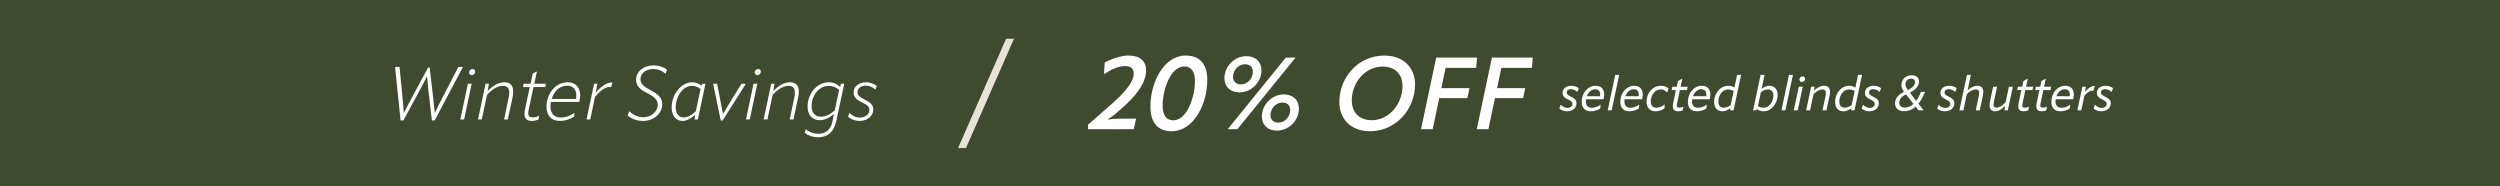 <svg width="1920" height="143" viewBox="0 0 1920 143" fill="none" xmlns="http://www.w3.org/2000/svg">
<rect width="1920" height="143" fill="#3E4B2E"/>
<path d="M1203.42 85.48C1201.42 85.48 1199.38 84.85 1197.57 83.479L1198.57 80.552H1198.72C1200.61 82.256 1202.09 82.886 1203.79 82.886C1205.91 82.886 1207.65 81.663 1207.65 79.811C1207.65 78.588 1206.94 77.624 1204.53 76.55C1201.2 75.067 1200.09 73.511 1200.09 71.213C1200.09 68.064 1202.83 65.877 1206.87 65.877C1208.61 65.877 1210.83 66.507 1212.46 67.619L1211.5 70.546H1211.35C1209.69 69.027 1207.91 68.471 1206.54 68.471C1204.35 68.471 1203.2 69.546 1203.2 70.991C1203.2 72.103 1203.83 72.992 1206.39 74.215C1209.69 75.808 1210.76 77.217 1210.76 79.329C1210.76 83.034 1207.57 85.48 1203.42 85.48ZM1231.5 76.216H1218.08C1217.97 76.772 1217.93 77.365 1217.93 77.921C1217.93 81.07 1219.64 82.775 1222.42 82.775C1224.42 82.775 1226.87 82.182 1229.09 80.403H1229.24L1228.94 83.368C1226.75 84.665 1224.23 85.48 1221.83 85.48C1217.19 85.48 1214.75 82.775 1214.75 78.143C1214.75 71.769 1219.16 65.877 1225.49 65.877C1229.57 65.877 1232.02 68.397 1232.02 72.659C1232.02 73.882 1231.76 75.401 1231.5 76.216ZM1225.05 68.545C1221.97 68.545 1219.75 70.954 1218.68 73.882L1228.83 73.919C1228.9 73.474 1228.94 73.029 1228.94 72.622C1228.94 69.954 1227.57 68.545 1225.05 68.545ZM1237.76 84.739H1234.72L1240.5 57.503H1243.54L1237.76 84.739ZM1261.14 76.216H1247.72C1247.61 76.772 1247.57 77.365 1247.57 77.921C1247.57 81.07 1249.28 82.775 1252.06 82.775C1254.06 82.775 1256.5 82.182 1258.73 80.403H1258.87L1258.58 83.368C1256.39 84.665 1253.87 85.48 1251.46 85.48C1246.83 85.48 1244.39 82.775 1244.39 78.143C1244.39 71.769 1248.8 65.877 1255.13 65.877C1259.21 65.877 1261.65 68.397 1261.65 72.659C1261.65 73.882 1261.39 75.401 1261.14 76.216ZM1254.69 68.545C1251.61 68.545 1249.39 70.954 1248.31 73.882L1258.47 73.919C1258.54 73.474 1258.58 73.029 1258.58 72.622C1258.58 69.954 1257.21 68.545 1254.69 68.545ZM1271.51 85.48C1267.17 85.48 1264.54 82.775 1264.54 78.143C1264.54 71.658 1268.95 65.877 1275.73 65.877C1277.85 65.877 1279.85 66.544 1281.51 67.915L1280.37 70.991H1280.22C1278.74 69.324 1277.25 68.657 1275.33 68.657C1270.77 68.657 1267.77 73.363 1267.77 77.921C1267.77 81.034 1269.43 82.738 1272.06 82.738C1273.81 82.738 1275.96 82.145 1278.36 80.329H1278.51L1278.29 83.294C1276.14 84.739 1273.81 85.48 1271.51 85.48ZM1288.81 85.48C1285.44 85.48 1284.07 83.59 1285.03 79.07L1287.1 69.175H1283.81L1284.36 66.618H1287.73L1288.66 62.246L1291.55 60.652H1291.96L1290.7 66.618H1296.15L1295.59 69.175H1290.14L1287.92 79.699C1287.44 82.071 1288.03 82.664 1289.77 82.664C1290.62 82.664 1291.62 82.479 1292.63 81.96L1292.88 82.108L1292.4 84.776C1291.18 85.295 1289.88 85.48 1288.81 85.48ZM1313.03 76.216H1299.61C1299.5 76.772 1299.47 77.365 1299.47 77.921C1299.47 81.07 1301.17 82.775 1303.95 82.775C1305.95 82.775 1308.4 82.182 1310.62 80.403H1310.77L1310.47 83.368C1308.29 84.665 1305.77 85.48 1303.36 85.48C1298.73 85.48 1296.28 82.775 1296.28 78.143C1296.28 71.769 1300.69 65.877 1307.03 65.877C1311.1 65.877 1313.55 68.397 1313.55 72.659C1313.55 73.882 1313.29 75.401 1313.03 76.216ZM1306.58 68.545C1303.51 68.545 1301.28 70.954 1300.21 73.882L1310.36 73.919C1310.43 73.474 1310.47 73.029 1310.47 72.622C1310.47 69.954 1309.1 68.545 1306.58 68.545ZM1332.04 67.285L1334.11 57.503H1337.15L1331.37 84.739H1328.78L1328.92 83.072C1326.74 84.702 1324.74 85.48 1322.88 85.48C1318.81 85.48 1316.47 82.775 1316.47 78.18C1316.47 71.695 1321.11 65.877 1327.33 65.877C1329 65.877 1330.67 66.396 1332.04 67.285ZM1329.18 80.663L1331.48 69.916C1330.07 69.064 1328.74 68.694 1327.07 68.694C1322.74 68.694 1319.7 73.326 1319.7 77.921C1319.7 81.108 1321.22 82.701 1323.77 82.701C1325.63 82.701 1327.33 82.071 1329.18 80.663ZM1359.03 65.877C1362.7 65.877 1365.22 68.62 1365.22 72.881C1365.22 79.255 1360.66 85.48 1354.33 85.48C1352.4 85.48 1350.58 84.85 1349.18 83.739L1348.84 84.739H1346.36L1352.14 57.503H1355.18L1352.92 68.212C1355.03 66.656 1357.11 65.877 1359.03 65.877ZM1354.36 82.738C1358.92 82.738 1361.96 77.921 1361.96 73.4C1361.96 70.361 1360.44 68.694 1357.88 68.694C1356.07 68.694 1354.18 69.398 1352.33 70.88L1350.1 81.441C1351.47 82.331 1352.81 82.738 1354.36 82.738ZM1371.18 84.739H1368.14L1373.93 57.503H1376.96L1371.18 84.739ZM1383.89 62.95C1382.78 62.95 1381.96 62.135 1381.96 61.06C1381.96 59.763 1383.04 58.651 1384.41 58.651C1385.52 58.651 1386.33 59.504 1386.33 60.541C1386.33 61.801 1385.26 62.95 1383.89 62.95ZM1380.66 84.739H1377.63L1381.48 66.618H1384.52L1380.66 84.739ZM1400.85 65.877C1404.49 65.877 1406.27 68.138 1405.12 73.474L1402.71 84.739H1399.67L1402.04 73.474C1402.78 69.954 1401.89 68.694 1399.67 68.694C1397.48 68.694 1395 70.065 1392.78 72.399L1390.15 84.739H1387.11L1390.96 66.618H1393.59L1393.15 69.62C1395.48 67.36 1398.11 65.877 1400.85 65.877ZM1424.93 67.285L1427.01 57.503H1430.05L1424.26 84.739H1421.67L1421.82 83.072C1419.63 84.702 1417.63 85.48 1415.78 85.48C1411.7 85.48 1409.37 82.775 1409.37 78.18C1409.37 71.695 1414 65.877 1420.23 65.877C1421.89 65.877 1423.56 66.396 1424.93 67.285ZM1422.08 80.663L1424.38 69.916C1422.97 69.064 1421.63 68.694 1419.97 68.694C1415.63 68.694 1412.59 73.326 1412.59 77.921C1412.59 81.108 1414.11 82.701 1416.67 82.701C1418.52 82.701 1420.23 82.071 1422.08 80.663ZM1435.61 85.48C1433.6 85.48 1431.57 84.85 1429.75 83.479L1430.75 80.552H1430.9C1432.79 82.256 1434.27 82.886 1435.98 82.886C1438.09 82.886 1439.83 81.663 1439.83 79.811C1439.83 78.588 1439.13 77.624 1436.72 76.55C1433.38 75.067 1432.27 73.511 1432.27 71.213C1432.27 68.064 1435.01 65.877 1439.05 65.877C1440.79 65.877 1443.02 66.507 1444.65 67.619L1443.68 70.546H1443.54C1441.87 69.027 1440.09 68.471 1438.72 68.471C1436.53 68.471 1435.38 69.546 1435.38 70.991C1435.38 72.103 1436.01 72.992 1438.57 74.215C1441.87 75.808 1442.94 77.217 1442.94 79.329C1442.94 83.034 1439.76 85.48 1435.61 85.48ZM1475.48 70.546H1478.44C1476.92 74.289 1475.22 77.291 1473.37 79.625L1477.33 84.739H1473.37L1471.18 81.923C1468.55 84.294 1465.59 85.443 1462.4 85.443C1457.99 85.443 1455.39 83.072 1455.39 79.403C1455.39 75.253 1458.32 72.436 1462.32 70.509C1460.99 68.731 1460.29 67.063 1460.29 65.322C1460.29 60.801 1463.88 57.799 1468.03 57.799C1471.74 57.799 1473.81 59.652 1473.81 62.616C1473.81 66.174 1470.77 69.249 1466.77 71.139L1471.66 77.439C1473.03 75.623 1474.22 73.363 1475.15 70.769L1475.48 70.546ZM1467.85 60.356C1465.29 60.356 1463.4 62.246 1463.4 64.58C1463.4 66.248 1464.29 67.915 1465.25 69.175C1468.29 67.619 1470.74 65.692 1470.74 62.95C1470.74 61.431 1469.7 60.356 1467.85 60.356ZM1462.92 82.664C1465.21 82.664 1467.51 81.663 1469.55 79.811L1463.84 72.473C1460.8 73.956 1458.62 75.883 1458.62 78.995C1458.62 81.182 1460.25 82.664 1462.92 82.664ZM1493.61 85.48C1491.61 85.48 1489.58 84.85 1487.76 83.479L1488.76 80.552H1488.91C1490.8 82.256 1492.28 82.886 1493.99 82.886C1496.1 82.886 1497.84 81.663 1497.84 79.811C1497.84 78.588 1497.13 77.624 1494.73 76.55C1491.39 75.067 1490.28 73.511 1490.28 71.213C1490.28 68.064 1493.02 65.877 1497.06 65.877C1498.8 65.877 1501.03 66.507 1502.66 67.619L1501.69 70.546H1501.54C1499.88 69.027 1498.1 68.471 1496.73 68.471C1494.54 68.471 1493.39 69.546 1493.39 70.991C1493.39 72.103 1494.02 72.992 1496.58 74.215C1499.88 75.808 1500.95 77.217 1500.95 79.329C1500.95 83.034 1497.76 85.48 1493.61 85.48ZM1518.57 65.877C1522.21 65.877 1523.98 68.138 1522.84 73.474L1520.43 84.739H1517.39L1519.76 73.474C1520.5 69.954 1519.61 68.694 1517.39 68.694C1515.2 68.694 1512.72 70.065 1510.5 72.399L1507.87 84.739H1504.83L1510.61 57.503H1513.65L1511.13 69.361C1513.39 67.248 1515.94 65.877 1518.57 65.877ZM1540.32 78.403L1542.84 66.618H1545.88L1542.02 84.739H1539.39L1539.91 81.256C1537.32 84.035 1534.8 85.48 1532.24 85.48C1528.87 85.48 1527.2 83.183 1528.38 77.587L1530.72 66.618H1533.76L1531.31 78.106C1530.57 81.663 1531.39 82.664 1533.2 82.664C1535.5 82.664 1537.87 81.256 1540.32 78.403ZM1554.14 85.48C1550.77 85.48 1549.4 83.59 1550.36 79.07L1552.43 69.175H1549.14L1549.69 66.618H1553.06L1553.99 62.246L1556.88 60.652H1557.29L1556.03 66.618H1561.48L1560.92 69.175H1555.47L1553.25 79.699C1552.77 82.071 1553.36 82.664 1555.1 82.664C1555.95 82.664 1556.96 82.479 1557.96 81.96L1558.22 82.108L1557.73 84.776C1556.51 85.295 1555.21 85.48 1554.14 85.48ZM1567.96 85.48C1564.59 85.48 1563.22 83.59 1564.18 79.07L1566.26 69.175H1562.96L1563.52 66.618H1566.89L1567.81 62.246L1570.71 60.652H1571.11L1569.85 66.618H1575.3L1574.74 69.175H1569.3L1567.07 79.699C1566.59 82.071 1567.18 82.664 1568.93 82.664C1569.78 82.664 1570.78 82.479 1571.78 81.96L1572.04 82.108L1571.56 84.776C1570.33 85.295 1569.04 85.48 1567.96 85.48ZM1592.18 76.216H1578.77C1578.66 76.772 1578.62 77.365 1578.62 77.921C1578.62 81.07 1580.33 82.775 1583.1 82.775C1585.11 82.775 1587.55 82.182 1589.77 80.403H1589.92L1589.63 83.368C1587.44 84.665 1584.92 85.48 1582.51 85.48C1577.88 85.48 1575.43 82.775 1575.43 78.143C1575.43 71.769 1579.84 65.877 1586.18 65.877C1590.26 65.877 1592.7 68.397 1592.7 72.659C1592.7 73.882 1592.44 75.401 1592.18 76.216ZM1585.74 68.545C1582.66 68.545 1580.44 70.954 1579.36 73.882L1589.52 73.919C1589.59 73.474 1589.63 73.029 1589.63 72.622C1589.63 69.954 1588.26 68.545 1585.74 68.545ZM1608.34 65.989C1608.49 65.989 1608.63 65.989 1608.82 66.026L1607.71 69.62L1607.52 69.731C1607.26 69.657 1607 69.62 1606.67 69.62C1605.34 69.62 1603.19 70.695 1600.82 73.474L1598.44 84.739H1595.41L1599.26 66.618H1601.89L1601.3 70.398C1603.74 67.693 1606.23 65.989 1608.34 65.989ZM1613.72 85.48C1611.72 85.48 1609.68 84.85 1607.87 83.479L1608.87 80.552H1609.02C1610.91 82.256 1612.39 82.886 1614.09 82.886C1616.21 82.886 1617.95 81.663 1617.95 79.811C1617.95 78.588 1617.24 77.624 1614.83 76.55C1611.5 75.067 1610.39 73.511 1610.39 71.213C1610.39 68.064 1613.13 65.877 1617.17 65.877C1618.91 65.877 1621.13 66.507 1622.76 67.619L1621.8 70.546H1621.65C1619.99 69.027 1618.21 68.471 1616.84 68.471C1614.65 68.471 1613.5 69.546 1613.5 70.991C1613.5 72.103 1614.13 72.992 1616.69 74.215C1619.99 75.808 1621.06 77.217 1621.06 79.329C1621.06 83.034 1617.87 85.48 1613.72 85.48Z" fill="white"/>
<path d="M870.717 99.239H835.667L835.589 95.82L851.288 82.064C860.536 74.059 870.717 64.422 870.717 56.34C870.717 52.765 868.541 50.744 864.111 50.744C859.215 50.744 853.619 53.153 848.412 56.651H847.868L848.412 48.024C853.464 45.304 860.614 42.662 866.753 42.662C875.691 42.662 880.198 46.936 880.198 54.319C880.198 64.267 871.338 74.758 861.702 82.996L856.883 87.271C855.484 88.437 853.541 89.913 851.054 91.468L851.132 91.778C854.474 91.312 856.805 91.157 859.603 91.157H872.504L870.717 99.239ZM899.835 100.793C889.032 100.793 883.514 93.954 883.514 81.908C883.514 63.023 893.928 42.662 910.637 42.662C921.595 42.662 927.191 49.423 927.191 61.236C927.191 80.121 916.699 100.793 899.835 100.793ZM901.001 92.4C911.57 92.4 917.71 74.681 917.71 62.324C917.71 55.096 914.989 51.055 909.549 51.055C898.98 51.055 892.918 68.774 892.918 81.131C892.918 88.359 895.638 92.4 901.001 92.4ZM951.937 70.95C944.942 70.95 940.357 66.676 940.357 60.07C940.357 51.055 947.973 43.128 957.222 43.128C964.216 43.128 968.801 47.402 968.801 54.008C968.801 63.179 960.952 70.95 951.937 70.95ZM950.305 99.239H942.844L987.531 44.216H994.992L950.305 99.239ZM952.947 64.811C958.31 64.811 962.195 60.148 962.195 55.096C962.195 51.444 959.709 49.345 956.211 49.345C950.927 49.345 946.963 54.008 946.963 59.06C946.963 62.635 949.372 64.811 952.947 64.811ZM980.692 100.327C973.697 100.327 969.112 96.053 969.112 89.447C969.112 80.51 976.728 72.505 985.899 72.505C992.971 72.505 997.556 76.779 997.556 83.463C997.556 92.633 989.707 100.327 980.692 100.327ZM981.702 94.188C986.987 94.188 990.873 89.525 990.873 84.473C990.873 80.898 988.464 78.722 984.966 78.722C979.682 78.722 975.718 83.463 975.718 88.437C975.718 92.011 978.127 94.188 981.702 94.188ZM1052.25 100.793C1037.41 100.793 1028.63 91.468 1028.63 78.256C1028.63 58.904 1043.62 42.662 1063.13 42.662C1077.98 42.662 1086.76 52.065 1086.76 64.888C1086.76 84.318 1071.6 100.793 1052.25 100.793ZM1053.42 92.322C1067.02 92.322 1077.12 79.655 1077.12 66.21C1077.12 57.272 1071.76 51.133 1061.89 51.133C1048.29 51.133 1038.18 63.567 1038.18 77.012C1038.18 85.95 1043.55 92.322 1053.42 92.322ZM1134.39 44.216L1133.69 52.143H1110.22L1106.96 67.686H1128.57L1126.93 75.38H1105.33L1100.28 99.239H1091.34L1103 44.216H1134.39ZM1177.2 44.216L1176.5 52.143H1153.03L1149.76 67.686H1171.37L1169.74 75.38H1148.13L1143.08 99.239H1134.14L1145.8 44.216H1177.2Z" fill="white"/>
<path d="M772.695 29.739H778.771L741.846 113.739H735.771L772.695 29.739Z" fill="#E8E3D6"/>
<path d="M309.804 92.48H307.638L303.42 51.497L303.591 51.383H306.84L309.006 73.499C309.405 77.489 309.861 82.733 310.146 86.666H310.203C312.255 82.676 314.934 77.432 317.1 73.499L328.785 51.839H329.982L332.49 73.442C332.946 77.375 333.516 82.676 333.858 86.666H333.972C335.853 82.619 338.532 77.432 340.584 73.499L352.041 51.383H355.347L355.461 51.554L333.858 92.48H331.692L329.013 69.281C328.671 66.089 328.272 61.928 327.987 58.793H327.873C326.277 61.928 324.054 66.146 322.401 69.281L309.804 92.48ZM362.304 57.71C361.164 57.71 360.252 56.855 360.252 55.658C360.252 54.176 361.449 52.979 362.874 52.979C364.071 52.979 364.926 53.834 364.926 54.974C364.926 56.456 363.786 57.71 362.304 57.71ZM356.433 91.739H353.526L359.34 64.322H362.247L356.433 91.739ZM387.286 63.182C392.986 63.182 395.323 66.944 393.556 75.152L390.022 91.739H387.115L390.592 75.266C391.96 68.654 390.535 65.918 386.203 65.918C382.327 65.918 377.995 68.483 374.005 72.929L370.015 91.739H367.108L372.922 64.322H375.487L374.518 69.908C378.565 65.69 382.954 63.182 387.286 63.182ZM408.369 92.879C403.809 92.879 401.871 90.2 403.182 84.044L406.83 66.887H401.643L402.156 64.322H407.457L409.11 56.513L411.903 55.031H412.302L410.307 64.322H419.256L418.686 66.887H409.737L405.975 84.557C405.12 88.832 406.26 90.143 409.224 90.143C410.877 90.143 412.473 89.687 413.784 89.003L414.012 89.117L413.613 91.739C412.074 92.423 410.193 92.879 408.369 92.879ZM444.906 78.287H423.075C422.847 79.427 422.733 80.567 422.733 81.707C422.733 87.179 425.754 90.257 430.656 90.257C433.848 90.257 437.325 89.345 441.03 86.78H441.201L440.916 89.63C437.439 91.739 433.791 92.879 430.143 92.879C423.36 92.879 419.712 88.718 419.712 81.935C419.712 72.245 426.381 63.182 435.9 63.182C441.999 63.182 445.59 67.058 445.59 73.271C445.59 74.81 445.305 76.919 444.906 78.287ZM435.501 65.804C429.687 65.804 425.412 70.421 423.645 75.95L442.398 76.007C442.569 75.038 442.626 74.183 442.626 73.328C442.626 68.54 440.061 65.804 435.501 65.804ZM469.818 63.353C469.989 63.353 470.103 63.353 470.388 63.41L469.419 66.773L469.191 66.887C468.906 66.83 468.678 66.773 468.279 66.773C464.859 66.773 460.812 69.737 456.936 74.468L453.345 91.739H450.438L456.252 64.322H458.817L457.563 71.048C461.61 66.317 465.942 63.353 469.818 63.353ZM493.873 92.879C488.686 92.879 484.525 90.884 482.017 88.718L483.157 85.526H483.328C485.893 87.977 489.598 90.029 494.044 90.029C500.371 90.029 505.159 85.469 505.159 80.453C505.159 77.033 503.107 74.582 497.008 71.504C490.909 68.426 488.515 65.69 488.515 61.244C488.515 55.088 494.101 50.243 501.682 50.243C506.242 50.243 509.662 51.497 512.227 53.435L511.201 56.513H511.03C508.351 54.29 505.387 53.036 501.397 53.036C495.811 53.036 491.878 56.627 491.878 60.788C491.878 64.265 493.93 66.26 499.858 69.395C506.356 72.815 508.579 75.608 508.579 79.997C508.579 87.122 502.195 92.879 493.873 92.879ZM538.814 65.861L539.27 64.322H541.778L535.964 91.739H533.399L533.969 88.148C530.606 91.112 527.243 92.879 524.165 92.879C519.092 92.879 515.843 88.775 515.843 82.505C515.843 72.644 522.911 63.182 531.746 63.182C534.311 63.182 536.876 64.265 538.814 65.861ZM518.921 82.277C518.921 87.236 521.372 90.2 525.077 90.2C528.212 90.2 531.233 88.319 534.368 85.526L538.016 68.312C535.907 66.773 533.969 65.918 531.461 65.918C524.336 65.918 518.921 74.297 518.921 82.277ZM547.822 64.322H550.729L552.895 75.323C553.636 78.914 554.605 83.816 555.232 87.464H555.289C557.398 83.873 560.305 79.085 562.471 75.551L569.425 64.322H572.617L572.674 64.55L555.004 92.537H553.522L547.708 64.493L547.822 64.322ZM581.676 57.71C580.536 57.71 579.624 56.855 579.624 55.658C579.624 54.176 580.821 52.979 582.246 52.979C583.443 52.979 584.298 53.834 584.298 54.974C584.298 56.456 583.158 57.71 581.676 57.71ZM575.805 91.739H572.898L578.712 64.322H581.619L575.805 91.739ZM606.658 63.182C612.358 63.182 614.695 66.944 612.928 75.152L609.394 91.739H606.487L609.964 75.266C611.332 68.654 609.907 65.918 605.575 65.918C601.699 65.918 597.367 68.483 593.377 72.929L589.387 91.739H586.48L592.294 64.322H594.859L593.89 69.908C597.937 65.69 602.326 63.182 606.658 63.182ZM645.183 66.716L645.867 64.322H648.375L642.219 93.164C640.509 101.144 635.778 105.419 628.368 105.419C624.093 105.419 620.616 104.051 617.994 101.999L618.849 99.263H619.02C621.813 101.714 625.005 102.74 628.596 102.74C634.182 102.74 637.944 99.548 639.255 93.563L640.509 87.521C637.089 90.428 633.327 92.309 629.736 92.309C623.751 92.309 620.217 88.148 620.217 81.764C620.217 72.074 627.228 63.182 636.633 63.182C639.996 63.182 643.017 64.55 645.183 66.716ZM630.477 89.63C634.296 89.63 637.887 87.635 641.079 84.785L644.442 68.996C642.162 67.115 639.654 65.918 636.405 65.918C628.824 65.918 623.295 73.613 623.295 81.536C623.295 86.552 625.974 89.63 630.477 89.63ZM660.176 92.879C656.756 92.879 654.02 91.796 651.284 89.63L652.253 86.837H652.424C655.217 89.345 657.497 90.314 660.461 90.314C664.223 90.314 667.7 87.92 667.7 84.557C667.7 82.22 666.332 80.681 662.513 78.914C657.326 76.406 655.559 74.354 655.559 70.934C655.559 66.545 659.549 63.182 665.192 63.182C667.871 63.182 670.778 64.094 673.343 65.918L672.431 68.711H672.26C669.581 66.488 667.13 65.747 664.85 65.747C661.088 65.747 658.58 68.027 658.58 70.763C658.58 73.043 659.834 74.411 664.337 76.634C669.011 78.971 670.664 80.909 670.664 84.101C670.664 89.288 665.819 92.879 660.176 92.879Z" fill="white"/>
</svg>
